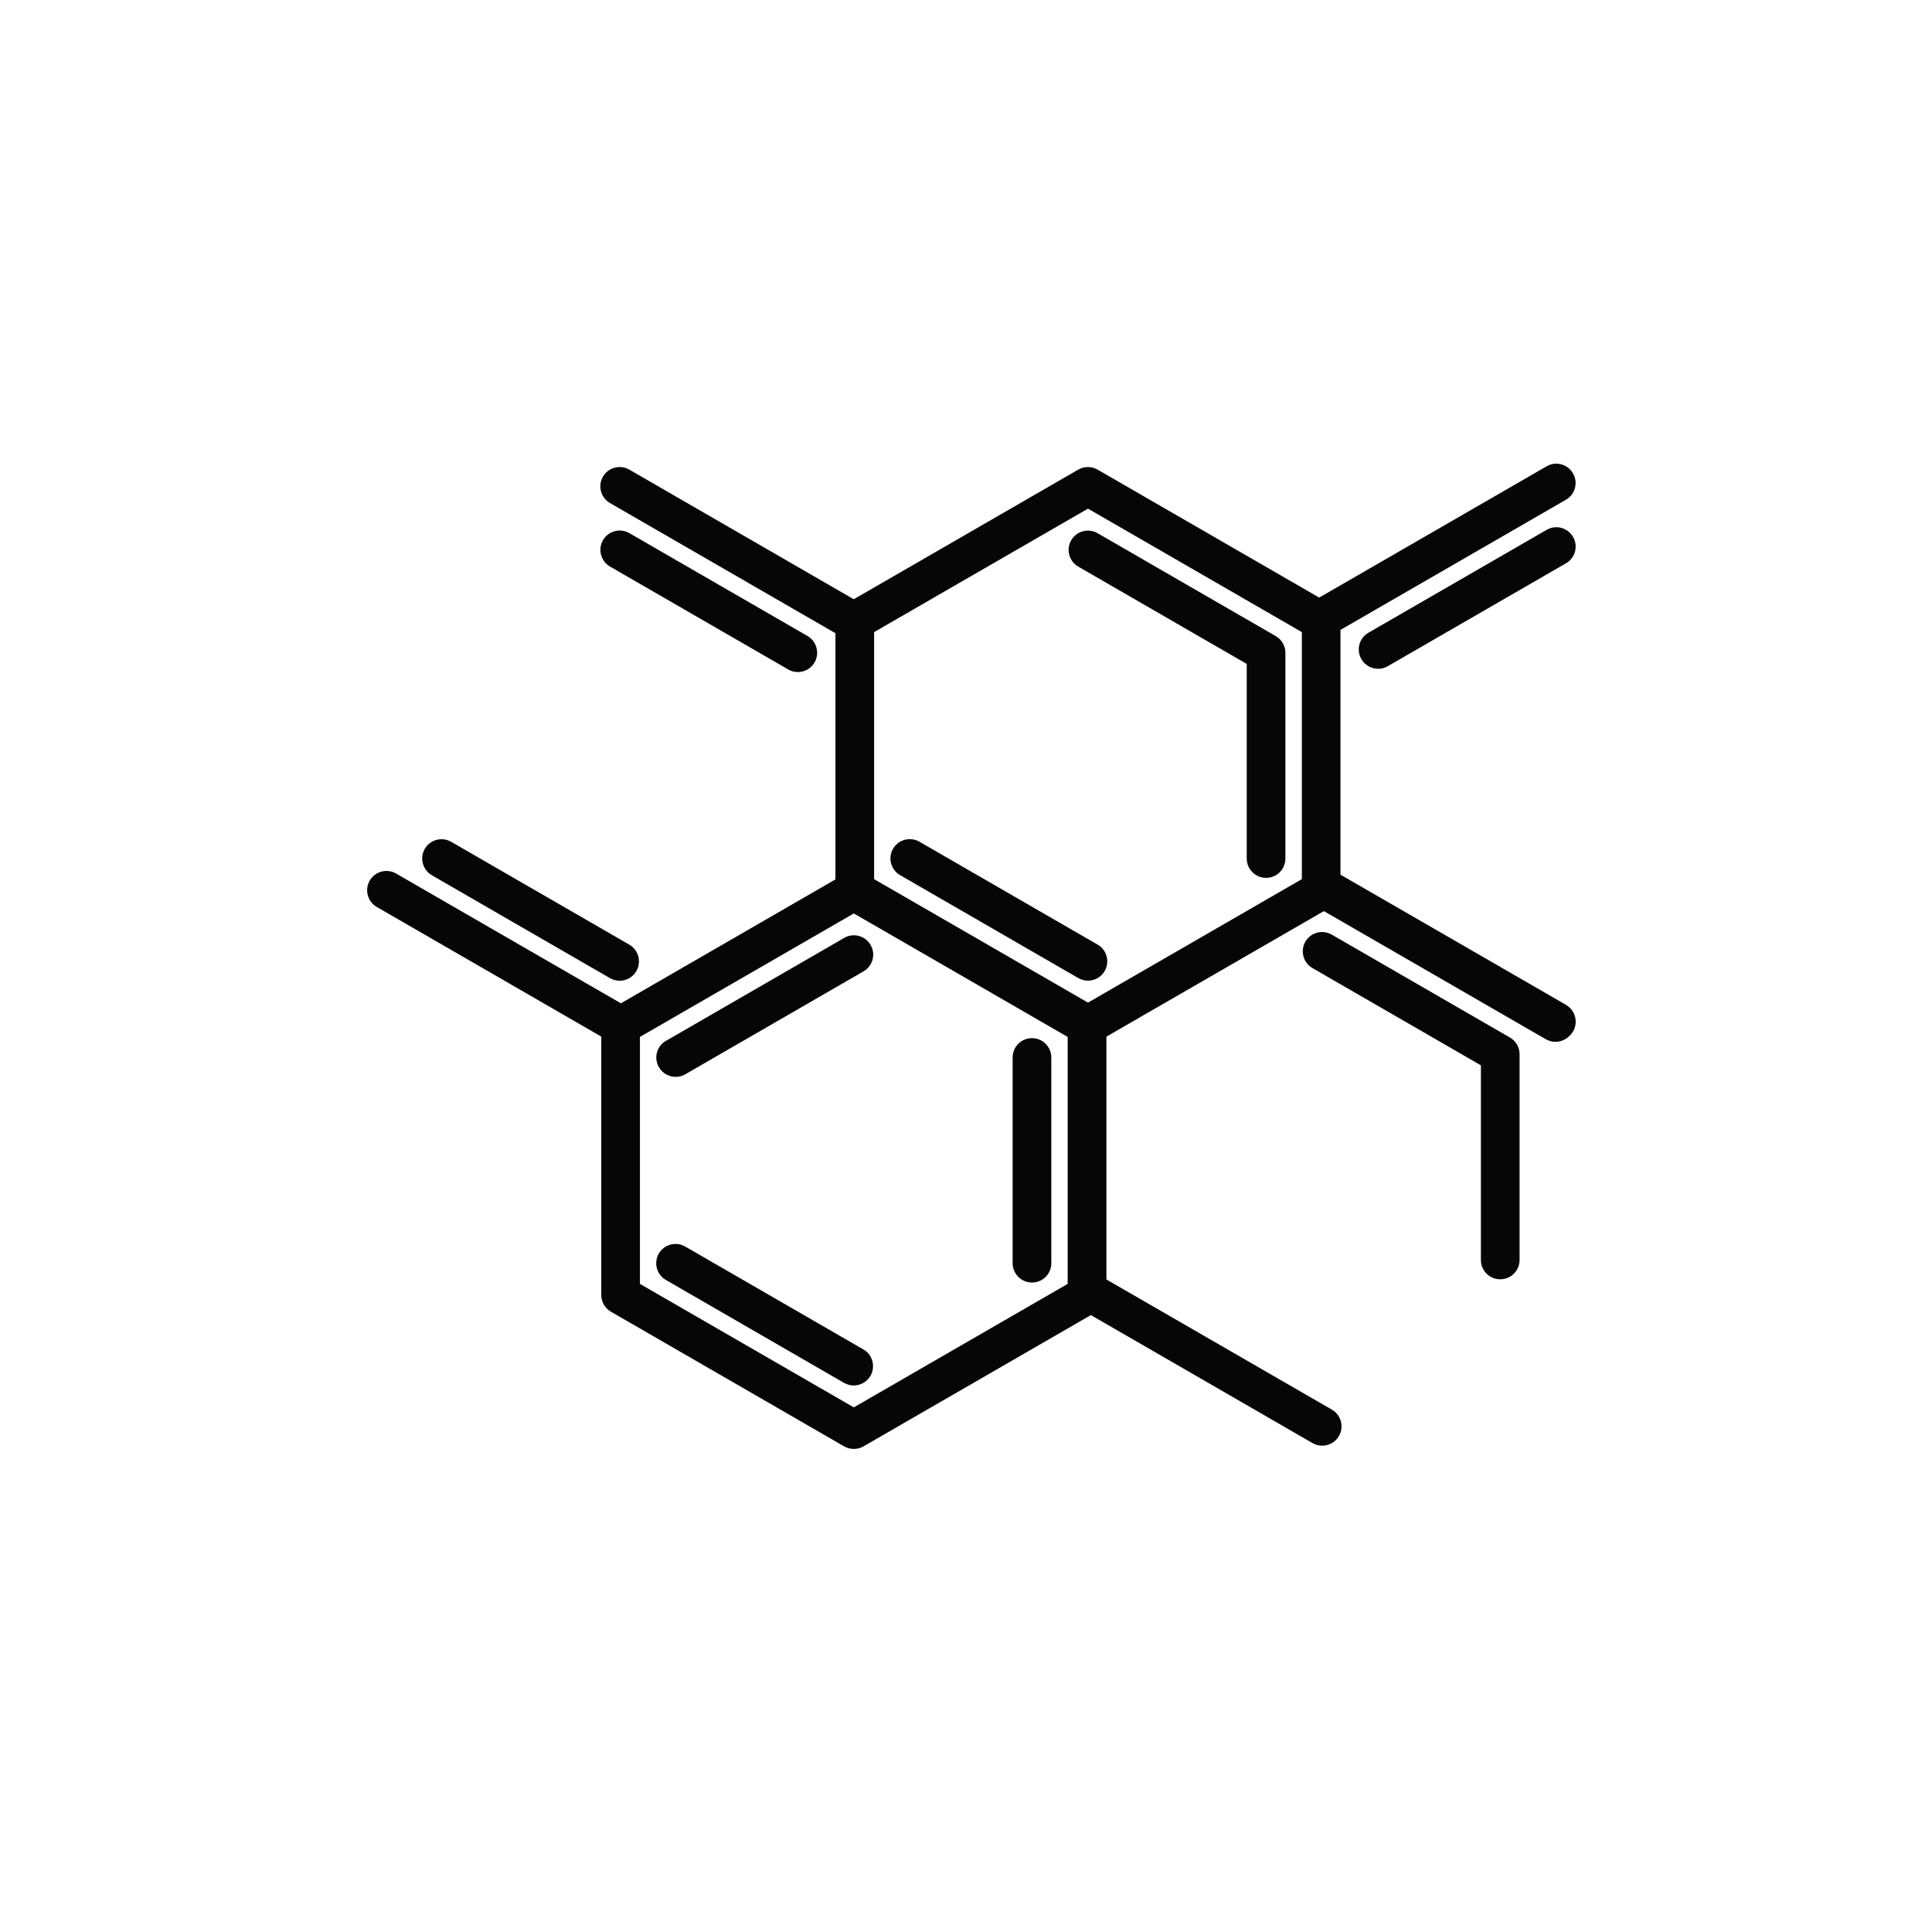 <svg xmlns="http://www.w3.org/2000/svg" fill="none" viewBox="0 0 100 100" height="100" width="100">
<path fill="#060606" d="M53.415 66.384C53.965 66.384 54.416 65.938 54.416 65.383V54.735C54.416 54.185 53.969 53.734 53.415 53.734C52.861 53.734 52.414 54.181 52.414 54.735V65.383C52.414 65.934 52.861 66.384 53.415 66.384Z"></path>
<path fill="#060606" d="M44.687 69.846L35.465 64.52C34.986 64.245 34.375 64.409 34.099 64.885C33.824 65.364 33.989 65.975 34.464 66.25L43.686 71.576C43.843 71.665 44.015 71.712 44.186 71.712C44.533 71.712 44.869 71.533 45.055 71.212C45.33 70.733 45.166 70.121 44.69 69.846H44.687Z"></path>
<path fill="#060606" d="M34.47 53.872C33.991 54.147 33.827 54.758 34.106 55.237C34.291 55.559 34.627 55.738 34.974 55.738C35.142 55.738 35.317 55.695 35.475 55.602L44.697 50.276C45.176 50.001 45.34 49.389 45.061 48.911C44.786 48.432 44.175 48.267 43.696 48.546L34.474 53.872H34.47Z"></path>
<path fill="#060606" d="M55.445 27.963C55.17 28.442 55.334 29.053 55.81 29.328L64.531 34.365V44.437C64.531 44.988 64.978 45.438 65.532 45.438C66.086 45.438 66.533 44.992 66.533 44.437V33.789C66.533 33.432 66.343 33.103 66.032 32.924L56.81 27.598C56.331 27.323 55.72 27.488 55.445 27.963Z"></path>
<path fill="#060606" d="M56.811 48.893L47.589 43.567C47.11 43.292 46.498 43.456 46.223 43.932C45.948 44.411 46.112 45.022 46.588 45.297L55.81 50.623C55.967 50.712 56.139 50.759 56.31 50.759C56.657 50.759 56.993 50.58 57.179 50.258C57.454 49.779 57.29 49.168 56.814 48.893H56.811Z"></path>
<path fill="#060606" d="M78.153 53.702L68.931 48.376C68.452 48.1 67.84 48.265 67.565 48.74C67.29 49.219 67.454 49.831 67.93 50.106L76.651 55.142V65.215C76.651 65.769 77.098 66.216 77.652 66.216C78.206 66.216 78.653 65.769 78.653 65.215V54.567C78.653 54.209 78.464 53.88 78.153 53.702Z"></path>
<path fill="#060606" d="M40.793 34.65C40.95 34.74 41.121 34.786 41.293 34.786C41.64 34.786 41.976 34.608 42.162 34.286C42.437 33.807 42.273 33.196 41.797 32.92L32.575 27.595C32.096 27.319 31.485 27.484 31.21 27.959C30.934 28.438 31.099 29.049 31.574 29.325L40.796 34.65H40.793Z"></path>
<path fill="#060606" d="M22.348 45.301L31.57 50.627C31.727 50.716 31.899 50.763 32.071 50.763C32.417 50.763 32.753 50.584 32.939 50.262C33.214 49.783 33.05 49.172 32.575 48.897L23.352 43.571C22.873 43.296 22.262 43.46 21.987 43.936C21.712 44.414 21.876 45.026 22.352 45.301H22.348Z"></path>
<path fill="#060606" d="M81.053 52.009L69.382 45.272V32.604L81.053 25.866C81.532 25.591 81.696 24.979 81.417 24.5C81.142 24.021 80.531 23.857 80.052 24.136L68.281 30.931L56.811 24.307C56.5 24.129 56.121 24.129 55.81 24.307L44.19 31.017L32.573 24.307C32.094 24.032 31.483 24.197 31.207 24.672C30.932 25.151 31.096 25.762 31.572 26.037L43.242 32.775V45.518L32.137 51.931L20.502 45.214C20.023 44.939 19.412 45.103 19.136 45.579C18.861 46.058 19.026 46.669 19.501 46.944L31.122 53.654V67.029C31.122 67.386 31.311 67.715 31.622 67.894L43.693 74.864C43.846 74.954 44.022 74.996 44.193 74.996C44.365 74.996 44.54 74.954 44.694 74.864L56.464 68.069L67.935 74.693C68.092 74.782 68.263 74.828 68.435 74.828C68.782 74.828 69.118 74.65 69.304 74.328C69.579 73.849 69.414 73.238 68.939 72.963L57.268 66.225V53.657L68.524 47.159L80.009 53.789C80.166 53.879 80.338 53.925 80.509 53.925C80.77 53.925 81.024 53.822 81.214 53.636C81.296 53.564 81.367 53.482 81.424 53.382C81.7 52.903 81.535 52.292 81.06 52.016L81.053 52.009ZM55.263 66.454L44.193 72.845L33.123 66.454V53.671L44.193 47.28L55.263 53.671V66.454ZM67.384 45.504L56.314 51.895L45.244 45.504V32.718L56.314 26.327L67.384 32.718V45.504Z"></path>
<path fill="#060606" d="M80.052 27.425L70.829 32.751C70.351 33.026 70.186 33.637 70.465 34.116C70.651 34.438 70.987 34.617 71.334 34.617C71.501 34.617 71.677 34.574 71.834 34.481L81.056 29.155C81.535 28.88 81.699 28.268 81.421 27.79C81.145 27.311 80.534 27.146 80.055 27.425H80.052Z"></path>
</svg>
